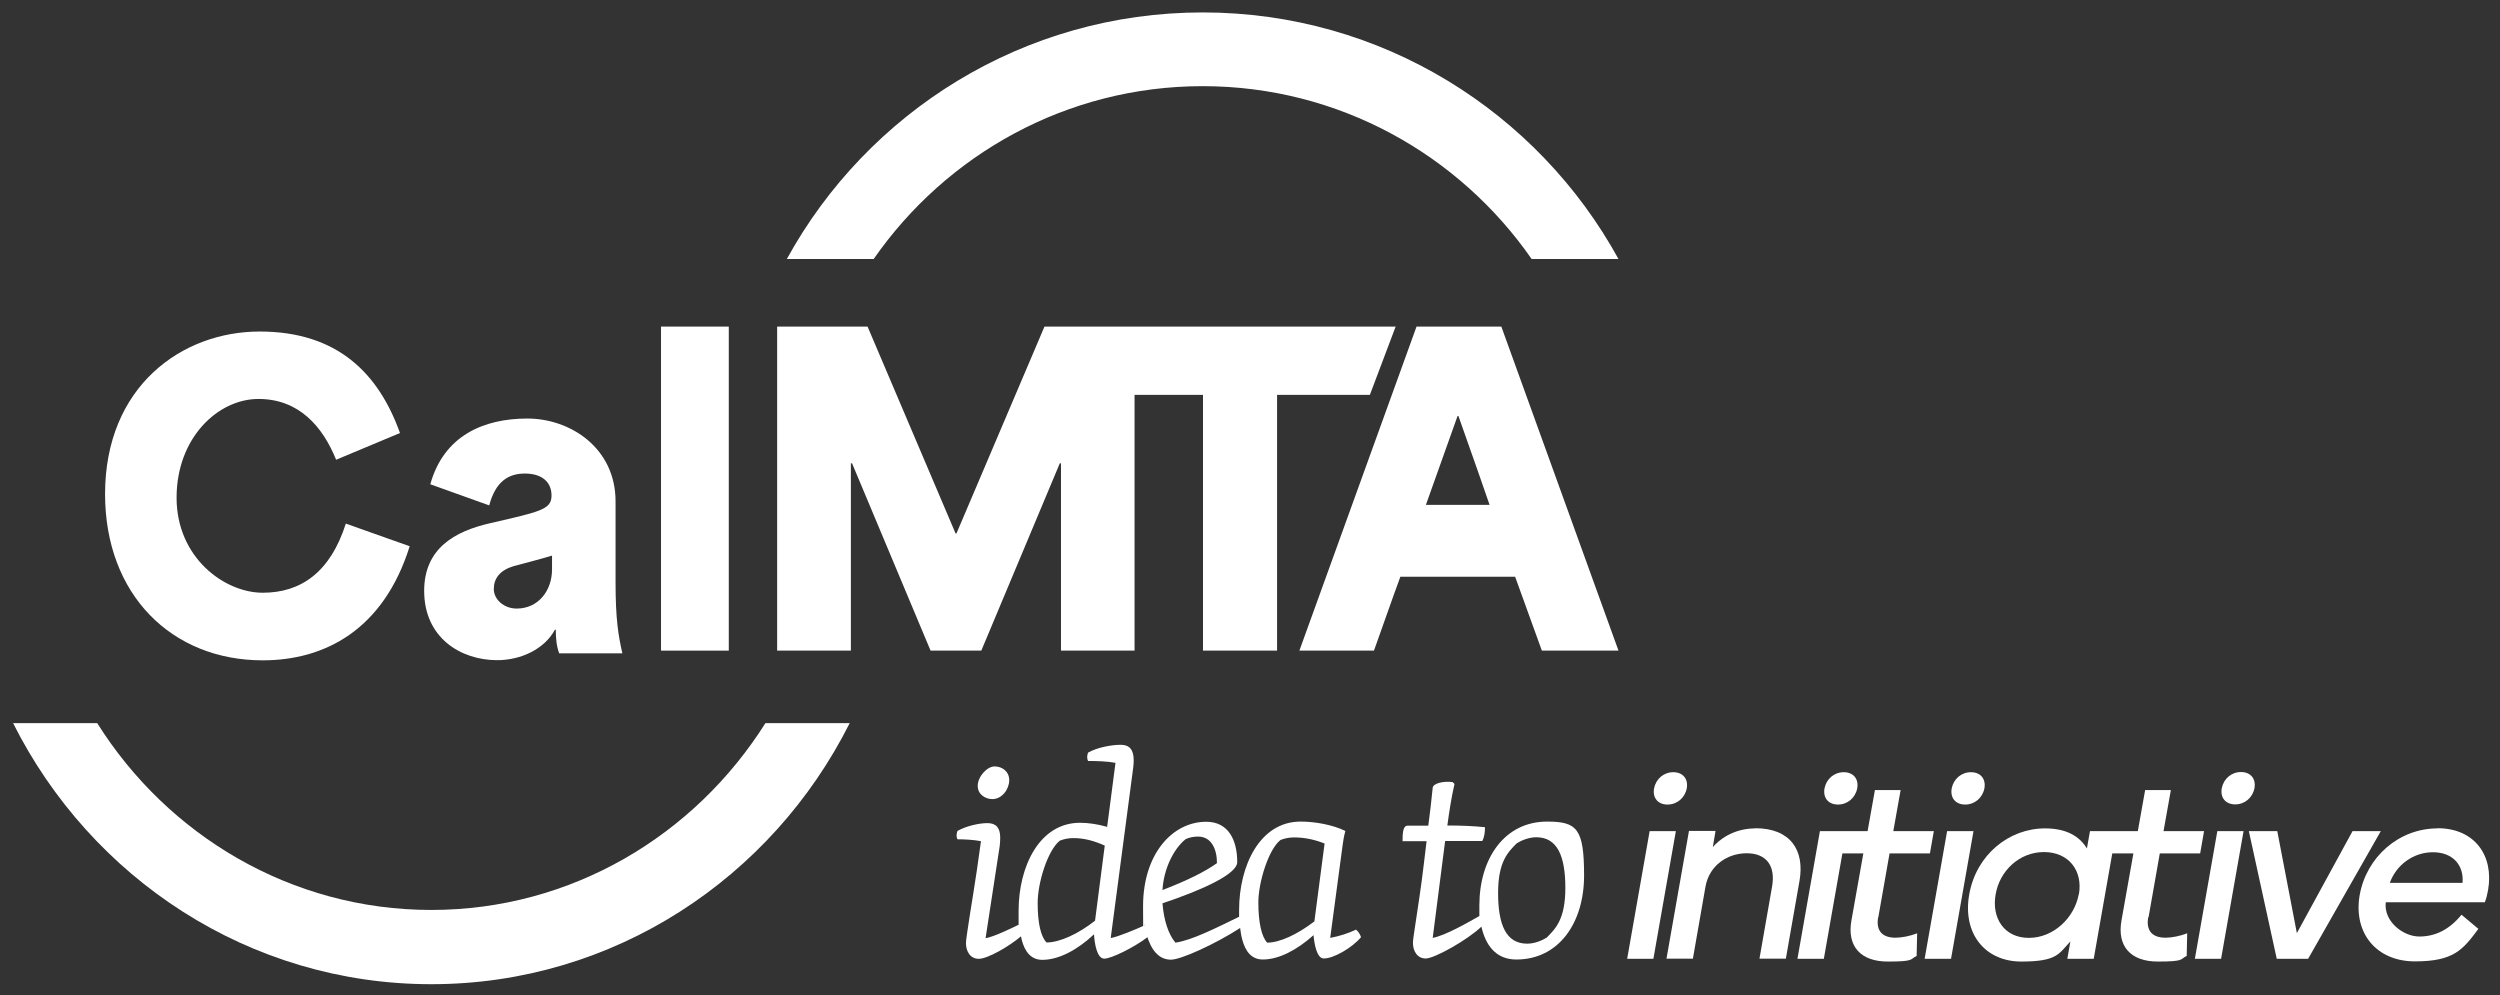 <svg xmlns="http://www.w3.org/2000/svg" viewBox="0 0 1468.2 584.6"><rect x="0" y="0" width="1468.2" height="584.6" fill="#333333" stroke="none"/><defs><style>      .cls-1 {        fill: #fff;      }    </style></defs><g><g id="Layer_1"><g><path class="cls-1" d="M61.7,290.2c0-63.2,45-95.5,90.8-95.5s69.9,24.7,82.4,59.6l-37.5,15.7c-7.9-19.5-21.8-35.7-45.6-35.7s-48.1,22.8-48.1,58,28.1,55.8,50.6,55.8,39.7-12.1,48.8-40.6l37.5,13.3c-15.4,49.2-50,67-86.3,67-53.4,0-92.6-38.5-92.6-97.7h0Z"></path><path class="cls-1" d="M249.1,347.1c0-24.9,17.7-35,38.6-39.8,29.9-6.9,36.2-8.1,36.2-16.3s-6-12.9-15.6-12.9-17.2,4.5-21,18.7l-34.6-12.4c8-28.7,31.5-38.6,57-38.6s51.8,17.5,51.8,48.6v47.4c0,21.8,1.6,31.3,4,41.9h-37.1c-1.6-4.3-2-8.9-2-13.9h-.5c-6.2,11.5-20.1,17.9-33.9,17.9-21.5,0-42.9-13.2-42.9-40.7h0ZM303.4,357.4c13,0,20.8-10.8,20.8-23v-8.1c-6.2,1.9-19.2,5.3-22.6,6.2-8,2.4-11.6,7.2-11.6,13.4s6,11.5,13.4,11.5h0Z"></path><path class="cls-1" d="M388.2,191.8h39.8v190.3h-39.8v-190.3Z"></path><path class="cls-1" d="M513.1,152.1c42.6-61.3,113.3-101.5,193.2-101.5s150.6,40.2,193.2,101.5h51C903.1,65.8,811.5,7.3,706.3,7.3s-196.8,58.5-244.2,144.8h51Z"></path><path class="cls-1" d="M449.5,424.7c-41.5,65.9-113.9,109.7-196.2,109.7s-154.8-43.8-196.2-109.7H7.7c45.7,91,138.5,153.3,245.6,153.3s200-62.3,245.7-153.3h-49.5Z"></path><g><path class="cls-1" d="M819.9,191.8h-206.5c-17.3,40.5-34.4,81-51.7,121.5h-.5c-17.3-40.5-34.4-81-51.7-121.5h-53.1v190.3h43.3v-110h.7l46.1,110h29.8l46.1-110h.7v110h43.2v-150.2h40.2v150.2h43.5v-150.2h54.5l15.1-40Z"></path><path class="cls-1" d="M881.7,191.8h-49.8l-68.8,190.3h43.8c5.2-14.4,10.2-29,15.5-43.4h67.4l15.7,43.4h45l-68.8-190.3ZM837.4,296.5l18.6-52.2h.5c9.8,27.5,15,42.7,18.3,52.2h-37.4Z"></path></g><g><path class="cls-1" d="M1431.5,486.5c-22.7,0-41.7,16.8-45.7,39.1-3.9,22.3,9.8,39,32.4,39s28.1-6.6,37.3-19.1l-9.9-8.3c-7.2,8.8-15.4,12.8-24.8,12.8s-21-8.8-19.7-20.1h58.2c.9-2.4,1.5-4.8,1.9-7.2,3.5-20.1-7.8-36.3-29.7-36.3ZM1446.2,518.5h-42.7c3.7-10.5,13.8-18,25.3-18s18.3,7.4,17.4,18Z"></path><polygon class="cls-1" points="1381.6 488.1 1348.9 548 1337.4 488.1 1320.7 488.1 1337.1 563.1 1355.5 563.1 1398.2 488.1 1381.6 488.1"></polygon><polygon class="cls-1" points="1289 563.1 1304.4 563.1 1317.6 488.1 1302.2 488.1 1289 563.1"></polygon><path class="cls-1" d="M1316.1,453.4c-5.6,0-10.2,3.9-11.3,9.5-1,5.6,2.3,9.5,7.9,9.5s10.2-3.9,11.3-9.5c1-5.6-2.3-9.5-7.9-9.5Z"></path><path class="cls-1" d="M1261.8,538.7l6.6-37.5h23.7l2.3-13.1h-23.8l4.3-24.1h-15.1l-4.3,24.1h-28.1l-1.8,10.2c-4.3-7.1-11.9-11.8-24.6-11.8-21.3,0-40.4,15.6-44.5,38.7-4.1,23.1,9.3,39.5,30.6,39.5s22-4.7,28.8-11.8l-1.8,10.2h15.5l10.9-61.9h12.4l-7,39.4c-2.7,15.2,5.5,24.1,21.3,24.1s12.9-1.3,17-3.3l.3-13.3c-4,1.6-9.1,2.6-12.7,2.6-7.7,0-11.6-4-10.2-12ZM1220.8,525.2c-2.5,13.8-14.8,25.6-29.3,25.6s-22-11.7-19.5-25.6c2.4-13.8,13.9-24.8,28.4-24.8s22.9,10.9,20.5,24.8Z"></path><path class="cls-1" d="M1154.1,472.5c5.6,0,10.2-3.9,11.3-9.5,1-5.6-2.3-9.5-7.9-9.5s-10.2,3.9-11.3,9.5c-1,5.6,2.3,9.5,7.9,9.5Z"></path><polygon class="cls-1" points="1143.5 488.1 1130.3 563.1 1145.8 563.1 1159 488.1 1143.5 488.1"></polygon><path class="cls-1" d="M1103.1,538.7l6.6-37.5h23.7l2.3-13.1h-23.8l4.3-24.1h-15.1l-4.3,24.1h-28l-13.2,75h15.5l10.9-61.9h12.3l-7,39.4c-2.7,15.2,5.5,24.1,21.3,24.1s12.9-1.3,17-3.3l.3-13.3c-4,1.6-9.1,2.6-12.7,2.6-7.7,0-11.6-4-10.2-12Z"></path><path class="cls-1" d="M1079.4,472.5c5.6,0,10.2-3.9,11.3-9.5,1-5.6-2.3-9.5-7.9-9.5s-10.2,3.9-11.3,9.5c-1,5.6,2.3,9.5,7.9,9.5Z"></path><path class="cls-1" d="M1030.9,486.5c-13.4,0-21.8,7.2-25,11l1.6-9.5h-15.6l-13.2,75h15.5l7.4-42.3c2.2-12.4,12.8-19.6,24.2-19.6s17.1,7.2,14.9,19.6l-7.4,42.3h15.5l8-45.6c3.2-18.2-5.4-31-26-31Z"></path><path class="cls-1" d="M979.3,472.5c5.6,0,10.2-3.9,11.3-9.5,1-5.6-2.3-9.5-7.9-9.5s-10.2,3.9-11.3,9.5c-1,5.6,2.3,9.5,7.9,9.5Z"></path><polygon class="cls-1" points="968.8 488.1 955.6 563.1 971 563.1 984.2 488.1 968.8 488.1"></polygon><path class="cls-1" d="M908.6,482.5c-25,0-39.8,21.6-39.8,49.3s0,4,.3,6c-6.2,3.5-20.1,11.6-27.7,13l7.3-56.9h21.8c1.3-2.3,1.6-5.4,1.6-8.1-6.7-.7-14.1-1-22.1-1,1-7.5,2.4-16.6,4.2-24.4l-1.1-1.1c-5.7-.7-11.4.8-11.7,3.3-.8,7.8-1.6,15.1-2.6,22.3h-12.2c-2.9,0-2.9,5.4-2.9,9.1h14.1c-.5,4.4-1.1,8.8-1.6,13.3-1.6,13.7-3.4,24.9-5.7,40.3-.3,2.1-.7,4.6-.7,6.2,0,4.4,2.3,9.1,7.5,9.1s24.7-11,32.7-18.7c2.3,10.2,8,19.3,20.5,19.3,25,0,39.8-21.6,39.8-49.3s-4.2-31.7-21.8-31.7ZM908.4,550.6c-2.8,1.8-7.3,3.6-11.5,3.6-12.5,0-17.1-11.2-17.1-29.8s6-24.1,10.9-29.1c2.8-1.8,7.3-3.6,11.5-3.6,12.5,0,17.1,11.2,17.1,29.8s-6,24.1-10.9,29.1Z"></path><path class="cls-1" d="M796.5,545.9c-4.4,2.1-9.8,3.9-15.3,4.9l7.3-54.5c.3-2.4.8-5.4,1.6-8.3-7.6-3.7-17.9-5.5-26.3-5.5-23.9,0-36.1,25.9-36.1,51.9s0,2.6,0,4c-13.6,6.6-27.7,13.8-37.4,15.2-4.1-4.9-6.8-13-7.6-23.1,23.2-7.8,43.9-17.1,43.9-24.2,0-13-5.2-23.7-18.2-23.7-19.7,0-37.1,18.7-37.1,49.6s.4,7.5,1,11.2c-5.8,2.6-15.5,6.7-20,7.5l13.2-100c.2-1.3.3-3.3.3-4.4,0-6-2.3-9.1-7.6-9.1s-13.8,1.5-19.2,4.6c-.7,1.8-.7,3.6,0,4.9,5,0,11.5.2,16.1,1.1l-4.9,37.6c-5.5-1.6-11.2-2.4-15.9-2.4-23.9,0-36.1,25.7-36.1,51.7s.1,5.3.4,8c-5.1,2.5-14.8,7.2-19.8,8.1l8.3-54.1c.2-1.6.3-3.3.3-5,0-5.7-2.4-8.5-7.5-8.5s-12.7,1.8-17.6,4.6c-.7,1.8-.7,3.6,0,4.9,4.4,0,9.4.3,13.8,1.1-3.4,25.4-5.9,38.4-8.1,53.7-.3,2.3-.7,4.7-.7,6.3,0,4.4,2.3,9.1,7.5,9.1s17.7-7.2,24.8-13.2c.2.8.3,1.6.5,2.3,1.8,6.7,5.4,11.5,12,11.5,9.6,0,20.5-5.7,30.4-15,.3,5.7,1.8,14.3,6,14.3s17.7-6.7,25.4-12.6c.2.8.5,1.6.8,2.3,2.8,7.2,7.2,10.9,13,10.9s25.9-9.1,40.6-18.6c.3,2.5.7,4.9,1.3,7,1.8,6.7,5.4,11.5,12,11.5,9.4,0,20-5.5,29.8-14.3.5,5.5,2,13.7,6,13.7,5.9,0,16.7-6.3,21.9-12.5-.5-1.6-1.5-3.3-2.9-4.4ZM643.1,540.7c-9.9,7.8-20.8,12.8-28.5,12.8-3.3-3.4-5.2-11.2-5.2-23.2s5.9-30.9,13-36.6c2.8-1.1,5.5-1.5,8-1.5,6.3,0,12.2,1.6,18.4,4.4l-5.7,44.1ZM696.1,492.9c2.3-1.1,4.9-1.6,7.5-1.6,7.8,0,11.1,7.3,11.1,15.6-7,5-17.4,10.2-32,15.8.7-12.4,6.5-24.1,13.5-29.8ZM771.8,541.2c-9.8,7.5-20.2,12.4-27.6,12.4-3.3-3.4-5.2-11.9-5.2-23.6s5.9-31.1,13-36.7c2.8-1.1,5.5-1.5,8-1.5,6.7,0,12.7,1.5,17.9,3.6l-6,45.8Z"></path><path class="cls-1" d="M582.8,469.3c5.7,0,9.9-5.9,9.9-11.1s-4.2-8.1-8.6-8.1-9.9,6-9.9,11.4,4.9,7.8,8.6,7.8Z"></path></g></g></g></g></svg>